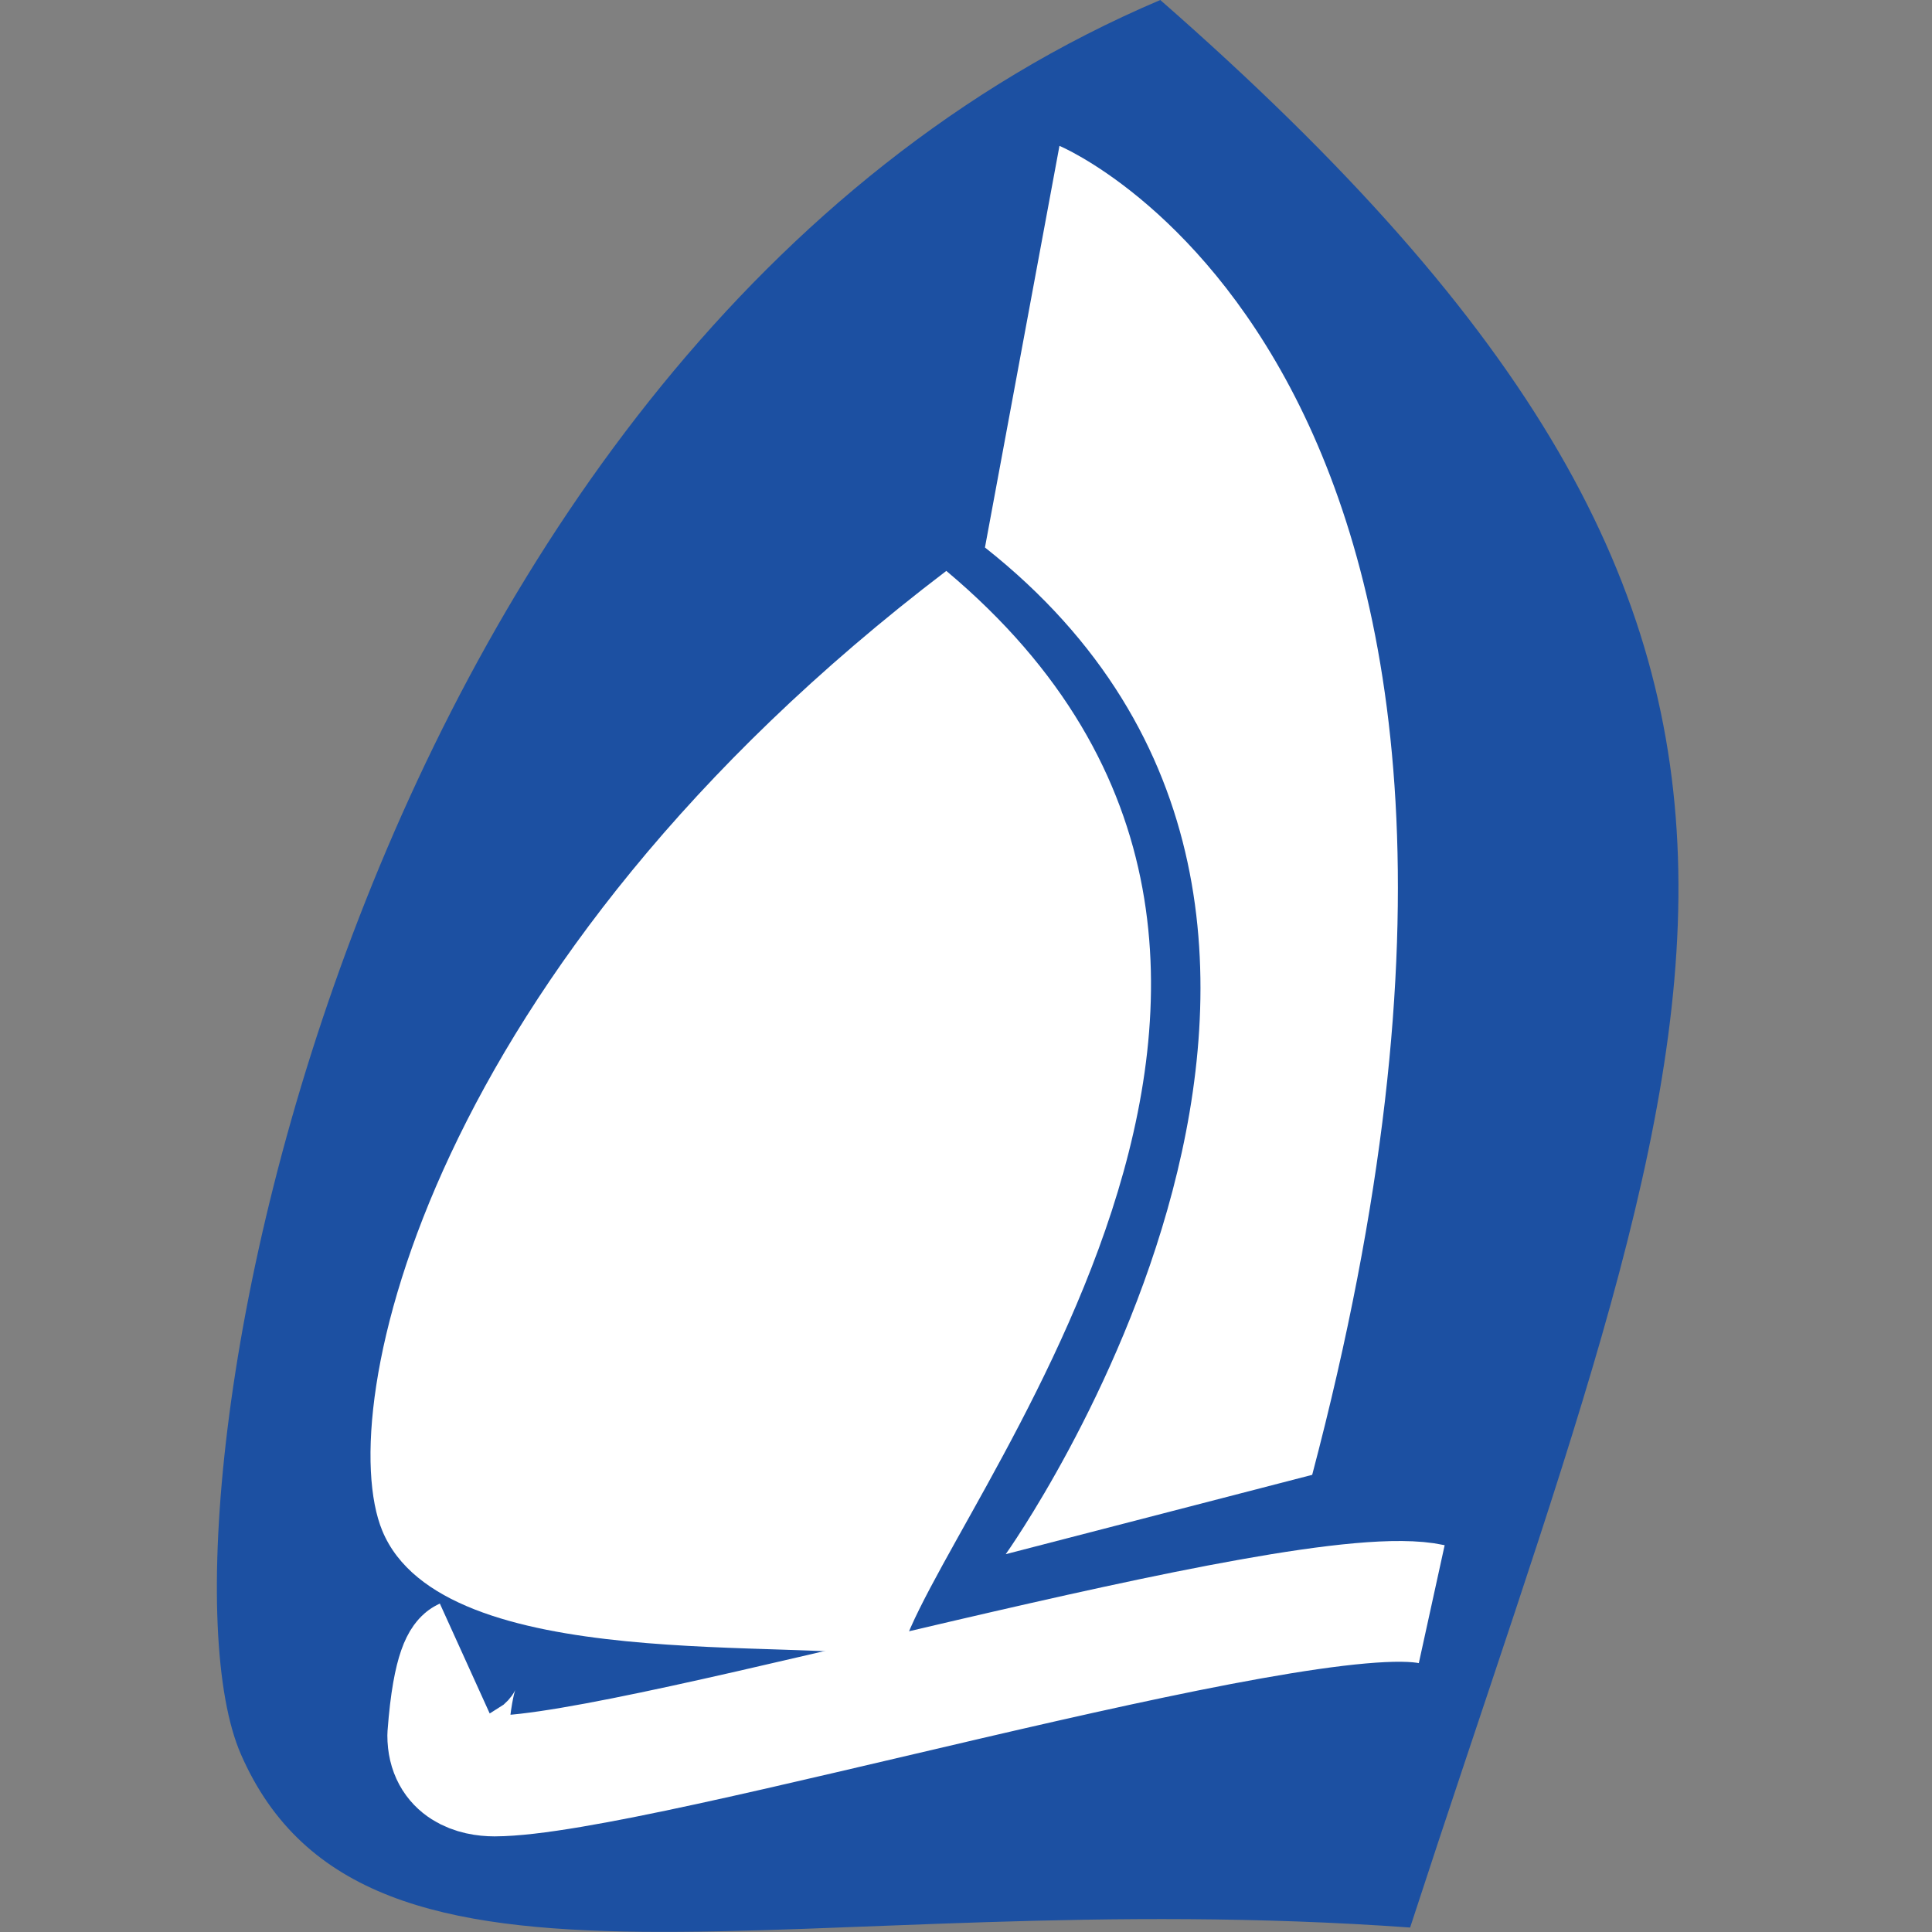 <?xml version="1.0" encoding="utf-8"?>
<svg xmlns="http://www.w3.org/2000/svg" width="16" height="16" viewBox="0 0 16 16" x="0" y="0">
  <rect x="0" y="0" width="16" height="16" fill="#808080" stroke="none"/>
  <!-- ExpeditionLogo_16x -->
  <path id="path2" fill="#1c50a2" stroke-linejoin="round" d="M 11.678,15.963 C 6.593,15.598 3.03,16.9 1.995,14.528 1.14,12.569 2.926,2.84 9.609,0 15.84,5.454 14.128,8.447 11.678,15.963 Z"  />
  <path id="path4" fill="#ffffff" stroke-linejoin="round" d="M 7.45,13.735 C 6.619,13.55 3.668,13.891 3.166,12.677 2.752,11.675 3.534,8.003 7.837,4.728 11.741,8.003 7.716,12.583 7.45,13.735 Z" />
  <path id="path6" fill="#ffffff" stroke-linejoin="round" d="M 8.774,1.208 8.157,4.534 C 12.07,7.626 8.329,12.871 8.329,12.871 L 10.867,12.214 C 13.278,3.08 8.774,1.208 8.774,1.208 Z" />
  <path id="path8" fill="none" stroke-linejoin="round" stroke="#ffffff" d="m 11.857,13.285 c -1.077,-0.236 -6.557,1.42 -7.762,1.423 -0.156,0 -0.387,-0.058 -0.387,-0.336 0.044,-0.593 0.141,-0.637 0.141,-0.637"  />
</svg>
